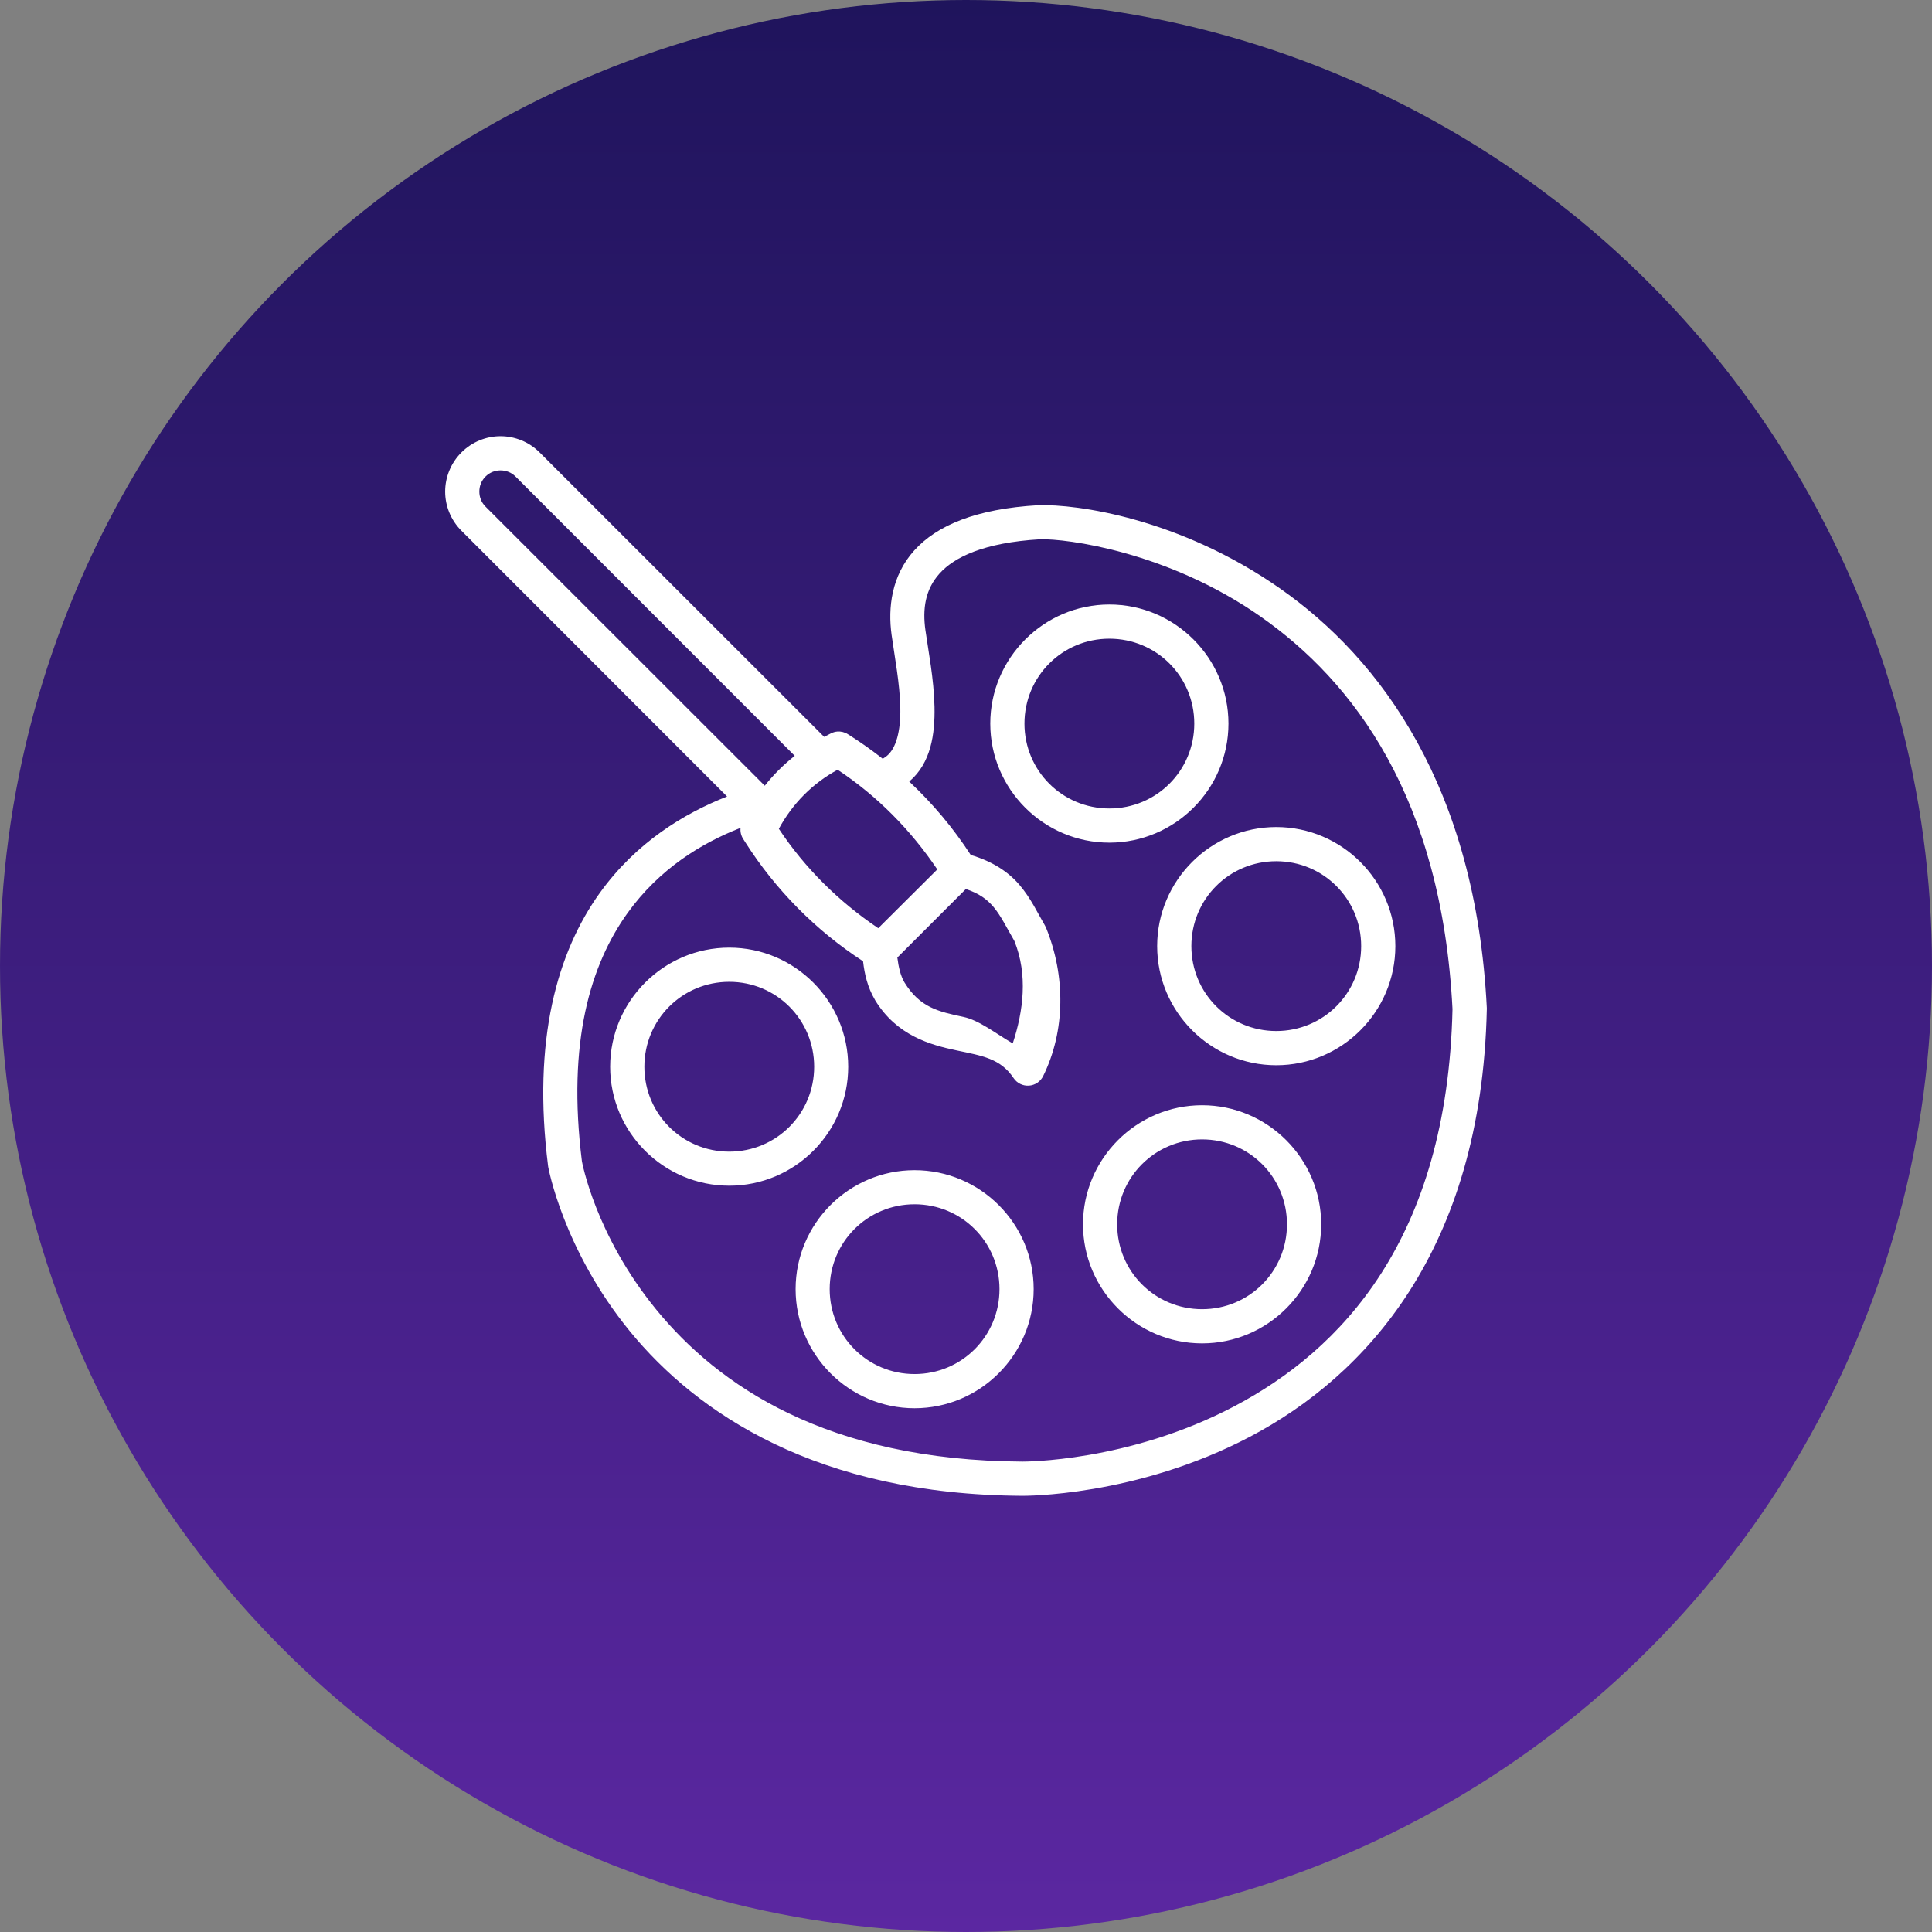 <?xml version="1.0" encoding="UTF-8"?> <svg xmlns="http://www.w3.org/2000/svg" width="220" height="220" viewBox="0 0 220 220" fill="none"><rect x="0" y="0" width="220" height="220" fill="#808080" stroke="none"/><circle cx="110" cy="110" r="110" fill="url(#paint0_linear_5034_20)"></circle><path d="M56.997 49.672C55.386 49.671 53.765 50.301 52.542 51.523C51.32 52.745 50.691 54.367 50.691 55.978C50.691 57.587 51.32 59.21 52.542 60.432L82.794 90.699C77.851 92.643 72.42 95.959 68.316 101.661C63.452 108.419 60.597 118.416 62.413 132.79C62.418 132.824 62.423 132.859 62.429 132.893C62.429 132.893 64.115 142.296 71.737 151.609C79.359 160.921 93.056 170.208 116.428 170.328C116.451 170.328 129.31 170.468 142.358 163.593C155.417 156.711 168.704 142.497 169.306 114.907C169.308 114.864 169.308 114.821 169.306 114.778C168.044 89.633 157.23 75.032 145.763 67.012C134.297 58.992 122.589 57.389 118.268 57.529C118.247 57.528 118.227 57.528 118.207 57.529C111.167 57.939 106.696 59.808 104.102 62.687C101.507 65.566 101.099 69.221 101.528 72.299C101.875 74.781 102.466 77.862 102.52 80.558C102.575 83.255 102.044 85.249 100.954 86.104C100.819 86.21 100.667 86.304 100.521 86.404C99.371 85.504 98.186 84.648 96.948 83.861L96.545 83.603C96.186 83.373 95.762 83.268 95.337 83.303C95.092 83.325 94.853 83.393 94.634 83.504L94.018 83.82C93.961 83.849 93.907 83.879 93.851 83.911L61.452 51.524C60.23 50.302 58.607 49.672 56.997 49.672ZM56.997 53.564C57.617 53.564 58.228 53.789 58.708 54.267L90.498 86.069C89.231 87.066 88.085 88.207 87.085 89.471L55.287 57.688C54.808 57.209 54.584 56.598 54.584 55.978C54.583 55.358 54.807 54.746 55.287 54.267C55.766 53.788 56.377 53.564 56.997 53.564ZM118.423 61.409C121.418 61.32 132.947 62.794 143.536 70.201C154.137 77.615 164.171 90.83 165.399 114.907C164.794 141.235 152.64 153.77 140.548 160.141C128.442 166.52 116.455 166.435 116.455 166.435C116.451 166.435 116.447 166.435 116.443 166.435C94.08 166.321 81.734 157.683 74.739 149.138C67.757 140.607 66.269 132.26 66.263 132.231C64.56 118.624 67.253 109.815 71.478 103.945C75.08 98.94 79.879 96.004 84.329 94.272C84.281 94.711 84.385 95.153 84.622 95.526L84.88 95.929C88.329 101.348 92.9 105.955 98.278 109.46C98.439 110.876 98.776 112.403 99.635 113.858C99.639 113.867 99.643 113.877 99.647 113.887C102.116 117.931 105.939 118.981 108.914 119.607C111.888 120.233 113.927 120.535 115.421 122.766C115.611 123.05 115.873 123.278 116.18 123.429C116.487 123.579 116.828 123.646 117.168 123.623C117.509 123.6 117.838 123.487 118.122 123.297C118.406 123.106 118.634 122.845 118.785 122.538C121.327 117.373 121.348 111.133 119.115 105.643C119.079 105.553 119.035 105.467 118.986 105.384C118.145 103.962 117.415 102.324 116.082 100.759C114.858 99.322 113.054 98.092 110.544 97.361C108.552 94.287 106.194 91.484 103.535 88.995C106.017 86.899 106.476 83.587 106.413 80.489C106.348 77.309 105.7 74.057 105.379 71.754C105.046 69.374 105.333 67.142 106.99 65.304C108.646 63.467 111.99 61.787 118.423 61.409ZM126.325 68.836C118.86 68.836 112.764 74.932 112.764 82.398C112.764 89.864 118.86 95.955 126.325 95.955C133.791 95.955 139.887 89.864 139.887 82.398C139.887 74.932 133.791 68.836 126.325 68.836ZM126.325 72.728C131.688 72.728 135.995 77.035 135.995 82.398C135.995 87.76 131.688 92.063 126.325 92.063C120.963 92.063 116.656 87.76 116.656 82.398C116.656 77.035 120.963 72.728 126.325 72.728ZM95.382 87.654C99.893 90.64 103.711 94.519 106.732 99.004L100.008 105.697C95.536 102.682 91.669 98.876 88.689 94.378C90.23 91.527 92.532 89.195 95.382 87.654ZM145.33 94.177C137.864 94.177 131.768 100.272 131.768 107.738C131.768 115.204 137.864 121.3 145.33 121.3C152.796 121.3 158.892 115.204 158.892 107.738C158.891 100.272 152.796 94.177 145.33 94.177ZM145.33 98.069C150.692 98.069 154.999 102.376 154.999 107.738C154.999 113.101 150.692 117.404 145.33 117.404C139.968 117.404 135.664 113.101 135.664 107.738C135.664 102.376 139.968 98.069 145.33 98.069ZM109.985 101.235C111.516 101.747 112.398 102.416 113.125 103.268C113.956 104.244 114.614 105.611 115.508 107.149C117.06 110.994 116.534 115.133 115.322 118.814C113.397 117.694 111.502 116.174 109.704 115.796C106.852 115.196 104.748 114.72 102.996 111.874C102.537 111.097 102.318 110.105 102.182 109.038L109.985 101.235ZM83.041 107.909C75.575 107.909 69.479 114.005 69.479 121.471C69.479 128.937 75.575 135.017 83.041 135.017C90.507 135.017 96.587 128.937 96.587 121.471C96.587 114.005 90.507 107.909 83.041 107.909ZM83.041 111.801C88.403 111.801 92.71 116.108 92.71 121.471C92.71 126.833 88.403 131.14 83.041 131.14C77.678 131.14 73.375 126.833 73.375 121.471C73.375 116.108 77.678 111.801 83.041 111.801ZM136.884 125.853C129.419 125.853 123.323 131.949 123.323 139.415C123.323 146.881 129.419 152.973 136.884 152.973C144.35 152.973 150.446 146.881 150.446 139.415C150.446 131.949 144.35 125.853 136.884 125.853ZM136.884 129.745C142.247 129.745 146.55 134.052 146.55 139.415C146.55 144.777 142.247 149.081 136.884 149.081C131.522 149.081 127.215 144.777 127.215 139.415C127.215 134.052 131.522 129.745 136.884 129.745ZM104.143 133.25C96.678 133.25 90.597 139.33 90.597 146.796C90.597 154.262 96.677 160.358 104.143 160.358C111.609 160.358 117.705 154.262 117.705 146.796C117.705 139.33 111.609 133.25 104.143 133.25ZM104.143 137.131C109.506 137.131 113.813 141.434 113.813 146.796C113.813 152.159 109.506 156.466 104.143 156.466C98.781 156.466 94.478 152.159 94.478 146.796C94.478 141.434 98.781 137.131 104.143 137.131Z" fill="white"></path><defs><linearGradient id="paint0_linear_5034_20" x1="110" y1="0" x2="110" y2="220" gradientUnits="userSpaceOnUse"><stop stop-color="#1F145C"></stop><stop offset="1" stop-color="#5B27A1"></stop></linearGradient></defs></svg> 